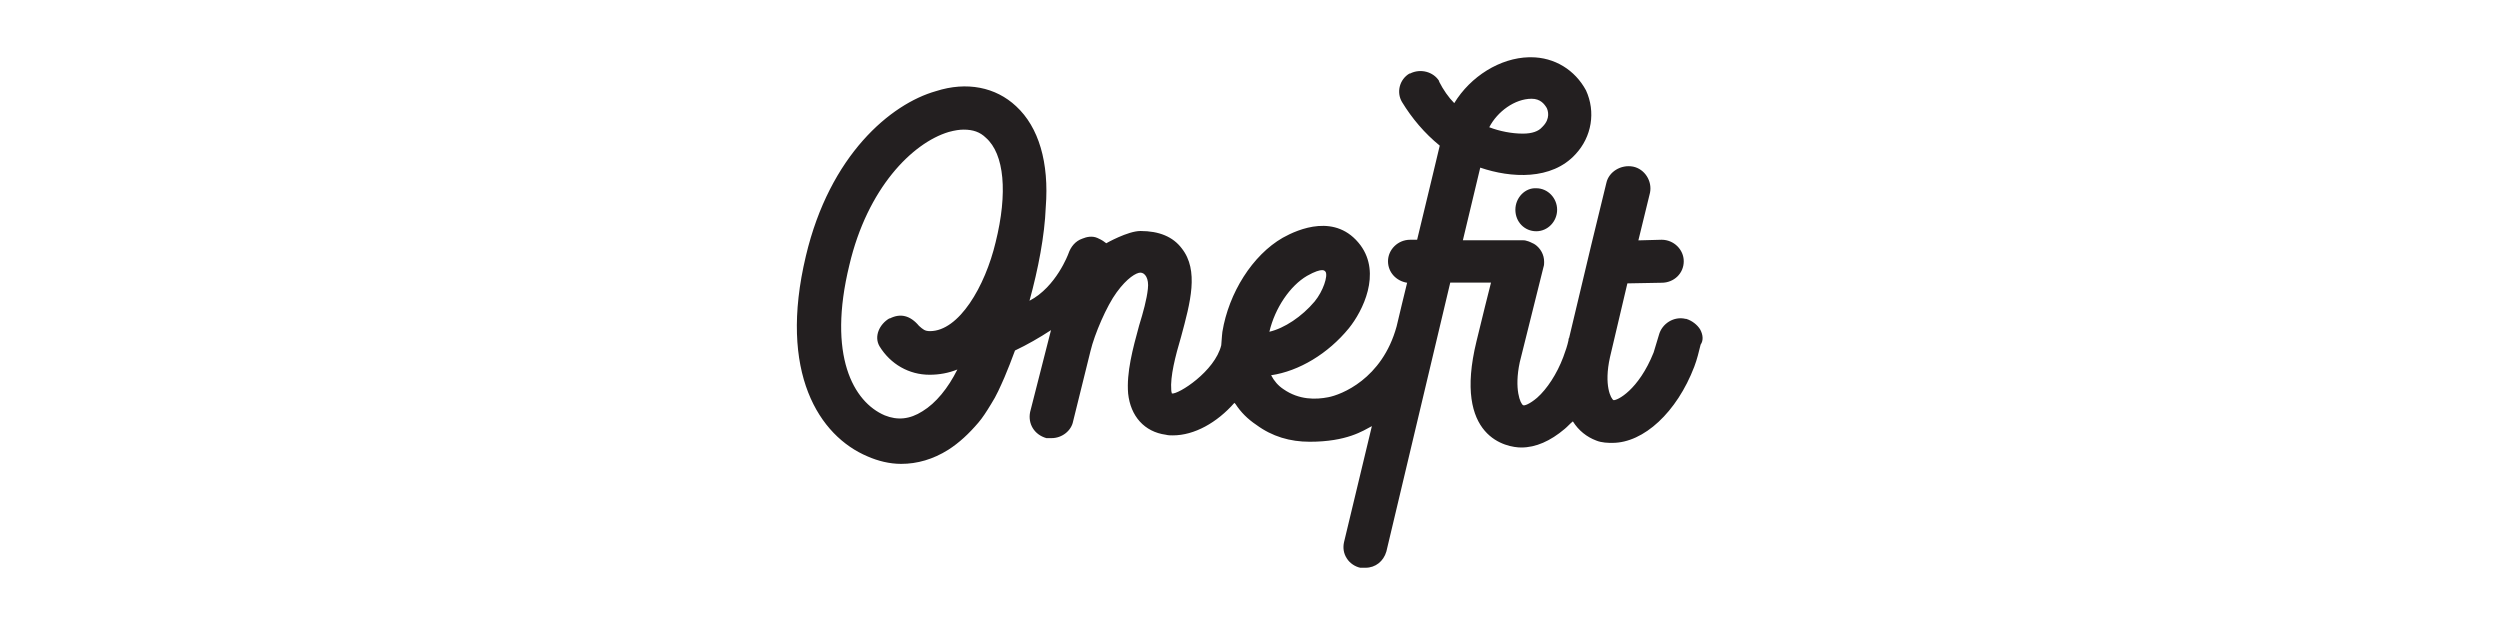 <?xml version="1.0" encoding="utf-8"?>
<!-- Generator: Adobe Illustrator 26.0.2, SVG Export Plug-In . SVG Version: 6.00 Build 0)  -->
<svg version="1.1" xmlns="http://www.w3.org/2000/svg" xmlns:xlink="http://www.w3.org/1999/xlink" x="0px" y="0px"
	 viewBox="0 0 2000 500" style="enable-background:new 0 0 2000 500;" xml:space="preserve">
<style type="text/css">
	.st0{display:none;}
	.st1{display:inline;}
	.st2{fill:#231F20;}
	.st3{fill:#FFFFFF;}
</style>
<g id="Laag_1" class="st0">
	<g class="st1">
		<polygon class="st2" points="833.5,154.4 757.1,345.6 797,345.6 833.5,252.5 870.1,345.6 910,345.6 		"/>
		<polygon class="st2" points="833.5,154.4 757.1,345.6 797,345.6 833.5,252.5 870.1,345.6 910,345.6 		"/>
		<g>
			<path class="st2" d="M1375.4,310.5h-18.8v-121h18.8c33.4,0,60.5,27.1,60.5,60.5S1408.8,310.5,1375.4,310.5 M1377.7,154.4h-59.4
				v191.1h59.4c52.8,0,95.5-42.8,95.5-95.6C1473.3,197.2,1430.5,154.4,1377.7,154.4"/>
		</g>
		<rect x="1082.1" y="154.4" class="st2" width="40.1" height="191.1"/>
		<rect x="1082.1" y="154.4" class="st2" width="40.1" height="191.1"/>
		<polygon class="st2" points="1193.9,154.4 1122.2,250 1193.9,345.6 1239.4,345.6 1167.7,250 1239.4,154.4 		"/>
		<polygon class="st2" points="683.3,154.4 643.2,154.4 643.2,276.2 564.1,154.4 526.7,154.4 526.7,345.6 566.8,345.6 566.8,223.8 
			645.9,345.6 683.3,345.6 		"/>
		<polygon class="st2" points="683.3,154.4 643.2,154.4 643.2,276.2 564.1,154.4 526.7,154.4 526.7,345.6 566.8,345.6 566.8,223.8 
			645.9,345.6 683.3,345.6 		"/>
		<polygon class="st2" points="1017.2,234.7 938.9,234.7 951,265.1 1017.2,265.1 		"/>
		<polygon class="st2" points="1017.2,234.7 938.9,234.7 951,265.1 1017.2,265.1 		"/>
	</g>
</g>
<g id="Laag_2" class="st0">
	<g class="st1">
		<path class="st2" d="M1510.9,204.2c-16.4,0-27.9,8.5-38.7,19.8v-16.7h-16.1V335h17v-77.8c-0.1-20.7,17.3-38.2,38.1-38.2
			c25.8,0,39.4,22.5,39.4,45.7V335h15.9v-70.2C1566.4,231.6,1546.7,204.2,1510.9,204.2 M1420,191.5h16.8v-29.2H1420V191.5z
			 M1420,335h16.8V207.4H1420V335z M1290.4,262.5c5.1-23.9,23.9-43.5,49.7-43.5c21.7,0,44.9,13.3,50,43.5H1290.4z M1399.2,239.5
			c-11.6-21.7-34.8-35.3-59.3-35.3c-36.5,0-67.4,30.5-67.4,67c0,36.8,31.2,66.7,67.7,66.7c17.4,0,34.6-6.9,47.2-19
			c7.6-7.2,12.2-16.3,16.3-25.8h-18c-9.1,17.7-25.1,30-45.8,30c-12.6,0-24.9-5.1-34.3-13.7c-9.6-8.8-13.9-19.5-15.7-32.3h117.7
			C1407.5,263.9,1405.7,251.1,1399.2,239.5 M1244.1,335h16.7V162.3h-16.7V335z M1216,162.3l-77.9,99v-99h-16.8V335h16.8v-47.4
			l22.1-27.5l56.2,74.9h21.4l-66.9-88.5l66.9-84.1H1216z M1001.9,204.2c-16.1,0-27.6,8.5-38.2,19.8v-16.7h-15.9V335h16.8v-77.8
			c-0.1-20.5,16.9-38.2,37.5-38.2c25.9,0,38.9,22.5,38.9,45.7V335h15.9v-70.2C1057,231.6,1037.6,204.2,1001.9,204.2 M911,190.9h17.1
			v-28.6H911V190.9z M911,335h17.1V207.4H911V335z M843.2,314.7l-43.3-107.3h-17l52,127.6h17.3l51.8-127.6h-16.7L843.2,314.7z
			 M761.3,335h17.1V162.3h-17.1V335z M675.8,323.2c-28.2,0-50.4-24.5-50.4-52.1c0-27.5,22.1-52.1,50.4-52.1
			c28.2,0,50.1,24.6,50.1,52.1C725.9,298.7,703.8,323.2,675.8,323.2 M725.9,229.9c-12.2-15.7-28.7-25.6-49.3-25.6
			c-36.8,0-67.1,29.9-67.1,66.7c0,36.8,30.5,67,67.1,67c21.4,0,36.3-8.9,49.3-25.3V335h16V207.4h-16V229.9z M524.8,325.5
			c-39.7,0-73.5-36-73.5-75.2c0-39.1,33.1-75.8,73.2-75.8c26.3,0,45.3,12.7,60.8,32.7h19.4c-5.8-10.5-12-20.1-21.5-27.6
			c-16.3-13.2-37.4-21-58.4-21c-50.3,0-91.2,41.5-91.2,91.5c0,50.1,41.5,91.2,91.5,91.2c20.4,0,40.4-7.5,56.4-20.1
			c10.1-8.1,17.1-18.6,23.9-29.3H586C570.7,311.9,551.1,325.5,524.8,325.5"/>
	</g>
</g>
<g id="Laag_3" class="st0">
	<g class="st1">
		<g>
			<path class="st2" d="M651.9,269.5c0,16,0,32,0,48c15.1-0.5,31.4,1,45.4-6c14.6-7.2,13.5-31.2-0.7-38.2
				C682.5,266.9,666.8,270,651.9,269.5 M651.9,182.4c0,14.4,0,28.8,0,43.1c10.5,0.2,21.6,0.4,31.2-4.7c6.9-3.5,9-12,8.4-19.2
				c-0.5-6.2-3.2-12.9-9.2-15.5C672.6,182.4,662.1,182.2,651.9,182.4 M593.7,137.7c29.9,0,59.8,0,89.8,0
				c16.4,0.8,33.8,4.8,46.1,16.4c13,13.2,15.2,33.4,13.7,51c-1.2,15.4-10.6,29.4-24,37c11.6,2.7,23.5,6.7,31.8,15.7
				c11.9,12,14.7,30.1,13.7,46.4c-0.8,15.7-7,32-20,41.5c-16.3,11.4-36.5,16.2-56.2,16.6c-31.6,0-63.2,0-94.8,0
				C593.7,287.4,593.7,212.5,593.7,137.7"/>
			<path class="st2" d="M876.5,207.1c-7.5,23.8-15.5,47.5-23.1,71.4c15.4,0,30.8-0.1,46.2,0C891.9,254.7,884.4,230.8,876.5,207.1
				 M762.3,362.2c27.8-74.9,55.7-149.7,83.6-224.6c20.7,0,41.4,0,62,0c27.2,74.9,54.7,149.7,81.8,224.6c-20.2-0.1-40.4,0-60.6,0
				c-4.8-13-9.5-26-14.3-39.1c-25.7,0-51.5,0-77.2,0c-5,13-10,26-15,39C802.6,362.3,782.4,362.2,762.3,362.2"/>
			<path class="st2" d="M1006.2,137.7c19.4,0,38.8,0,58.2,0c0,58.3,0,116.6,0,174.9c22.7,0,45.3,0,67.9,0v49.6h-126.1
				C1006.2,287.4,1006.2,212.5,1006.2,137.7"/>
			<path class="st2" d="M1210,182.5c0.1,18.6,0,37.1,0,55.7c11.7,0,24.1-0.1,34.6-6c14-8.1,15.3-30,4.4-41.1
				C1238.3,181.8,1223.4,182,1210,182.5 M1151.8,137.7c30.5,0,61,0,91.5,0c19.4,0.6,39.5,6.3,54,19.6c11.6,10.9,16.7,27,17.6,42.5
				c1.8,20.1-3.8,42.1-18.8,56.3c-7.6,7.5-17.8,11.7-28,14.3c22.8,30.6,45.5,61.2,68.2,91.9c-21.8,0-43.5,0-65.2,0
				c-2.3-0.2-4.9,0.6-7-0.5c-18.1-28.7-35.9-57.6-54.1-86.3c-0.1,29,0,57.9-0.1,86.8c-19.4,0-38.8,0-58.1,0
				C1151.8,287.4,1151.8,212.5,1151.8,137.7"/>
			<path class="st2" d="M1361.2,293.7c10.3-3.5,22.4-2.1,31.2,4.5c9.4,6.9,14.7,18.7,13.8,30.3c-0.3,16.7-14.4,32.3-31.4,33
				c-16.8,1.6-33.1-11.8-35.8-28.2C1335.5,316.9,1345.2,299,1361.2,293.7"/>
		</g>
	</g>
</g>
<g id="Laag_4" class="st0">
	<path class="st1" d="M696,388.9c-23.2-0.9-42.3-7.3-57.1-19.1c-2.8-2.3-9.6-9-11.9-11.9c-6-7.6-10.1-15-12.9-23.2
		c-8.4-25.2-4.1-58.3,12.4-94.6c14.1-31.1,35.9-61.9,73.8-104.6c5.6-6.3,22.2-24.6,22.4-24.6c0,0-0.9,1.6-2,3.5
		c-9.9,16.5-18.3,36-22.9,52.9c-7.4,27.1-6.5,50.3,2.6,68.3c6.3,12.4,17.1,23.2,29.2,29.1c21.2,10.4,52.3,11.3,90.2,2.5
		c2.6-0.6,132-35,287.5-76.3c155.5-41.4,282.8-75.2,282.8-75.2c0,0-361.3,154.7-548.9,234.9c-29.7,12.7-37.7,15.9-51.6,20.8
		C753.8,383.9,721.8,389.9,696,388.9"/>
</g>
<g id="Laag_5" class="st0">
	<g class="st1">
		<path class="st2" d="M571.8,178.1l-10.7,47.5h1.1c0,0,11.1-33.3,38.4-40.9c4.3-1.3,8.8-1.9,13.2-2h4.7v124.4
			c0.3,3.7-1.5,7.2-4.7,9.1c-4.6,2.2-9.7,3.4-14.8,3.5v1H670v-1c-5.1-0.1-10.1-1.3-14.8-3.4c-3.2-1.9-5-5.5-4.7-9.2V183h6.6
			c0,0,3.9,0,8.1,0.6c37.3,4.3,29.7,42,29.8,42.1h1l10.9-47.5L571.8,178.1z"/>
		<path class="st2" d="M1815.4,282.7h-61.1l38.5-88.6l32.2,80.2C1827.6,283.5,1815.4,282.7,1815.4,282.7 M1875.4,314.6
			c-3.6-6-6.4-12.4-8.5-19.1l-43-108.6c-1.5-3.5-3.3-7.4-4.8-10.8c-6.4,4.4-13.3,7.9-20.7,10.4c-3.4,1.2-6.8,2.3-10.3,3l0.3,4.9
			l-44.2,101.9c-2.3,6.2-5.6,12-9.7,17.2c-3.1,3.4-7.2,5.8-11.6,6.9v0.8h37.5v-0.8c-2.7-0.5-5.3-1.3-7.9-2.3
			c-1.9-0.9-3.7-2.2-5.2-3.8c-1.6-1.9-2.3-4.4-1.9-6.9c0.4-3.7,1.4-7.3,3-10.7l4.4-10.4h76.8l4.1,10.4c2.5,4.2,3.3,9.1,2.3,13.9
			c-0.9,3.1-3,5.7-5.8,7.2c-3.8,1.6-7.8,2.5-11.8,2.6v0.8h67.6v-0.8C1881.9,320,1878,317.9,1875.4,314.6"/>
		<path class="st2" d="M845.5,297.4l-1.3-1.1c-9.6,11.3-23.8,17.4-38.6,16.7c-17.8,0.4-34.7-8-45.1-22.5
			c-11.7-15.8-17.7-35.1-17.1-54.7c0-18.4,3.7-32.3,11.2-41.7c7-9.1,17.9-14.3,29.4-14.1c9-0.4,17.8,2.8,24.5,8.8
			c6.2,5.7,10.2,13.5,11,21.9c1,9.5-0.1,19.2-3.1,28.2h0.3h0.3l1.2-1.6l35-33.5l-4.8-6.7c-11.6-14.3-29-21.5-52.3-21.5
			c-10.7,0-21.3,1.6-31.4,4.8c-10,3.1-19.5,7.8-28.1,13.9c-8.6,6.1-15.6,14.2-20.4,23.6c-5.2,10.1-7.9,21.3-7.8,32.6
			c-0.5,20.1,7.8,39.3,22.7,52.7c16,14.1,36.8,21.5,58.1,20.7c12,0.4,24-2,34.9-7C833.1,312.3,840.4,305.6,845.5,297.4"/>
		<path class="st2" d="M219.6,254.1c-4.3-5-9.6-9.1-15.5-12c-7.8-4-16.1-6.9-24.7-8.7c-10.2-2-20-5.7-28.9-10.9
			c-6-4-9.7-10.8-9.7-18.1c-0.2-10.9,6.8-20.6,17.3-23.8c2-0.6,4-1,6.1-1.2c11.7-0.5,23,3.8,31.4,11.9c8.9,8.7,11.5,19.7,9.4,33
			l22.8-28.8c-14.7-13.3-33.9-20.5-53.8-20.1c-14.3-0.7-28.4,3.1-40.4,11c-9.8,6.9-15.5,18.4-15.1,30.4c0.2,10.8,4.4,21.2,11.9,29
			c7.9,9,21.2,15.5,39.6,19.7c10,1.9,19.7,5.4,28.6,10.4c5.6,3.7,8.8,10.2,8.4,16.9c0,2.9-0.4,5.7-1.1,8.4c-0.8,3.3-2.6,6.4-5.2,8.7
			c-1.1,1.1-2.2,2.1-3.5,3.1c-6.8,4.3-14.9,6.1-23,5.2c-6.4-0.4-12.5-2.5-17.8-6.2c-17.6-12.3-15.4-35.4-15.4-36.9
			c0,0,0.4-1.2,0.4-1.3l-27.6,29.6c17.3,13.8,38.8,21.1,60.9,20.7c32,0,45.6-15.5,50.8-29.2c0-0.2,0-0.3,0-0.5
			c1.9-5,2.8-10.2,2.7-15.5c0-4.2-0.7-8.4-2-12.4C224.7,262,222.5,257.8,219.6,254.1"/>
		<path class="st2" d="M1309.4,273.8l-27.6,29.6c17.2,13.8,38.8,21.1,60.8,20.7c32,0,45.6-15.5,50.8-29.2c0-0.2,0-0.3,0-0.5
			c1.9-5,2.8-10.2,2.7-15.5c0-4.2-0.7-8.4-2-12.4c-1.7-4.5-4.1-8.7-7.1-12.4c-4.3-5-9.6-9.1-15.5-12c-7.8-4-16.1-6.9-24.7-8.7
			c-10.3-2-20.1-5.6-29.1-10.9c-6-4-9.7-10.8-9.7-18.1c-0.1-11.1,7.3-20.8,18-23.7c2-0.6,4-0.9,6.1-1.1c11.7-0.5,23,3.8,31.4,11.9
			c9,8.7,11.2,19.7,9.5,33l22.9-28.8c-14.7-13.4-34-20.7-54-20.2c-14.3-0.7-28.4,3.1-40.3,11c-9.8,6.9-15.5,18.4-15.1,30.4
			c0.1,10.8,4.4,21.2,11.9,29.1c8,9,21.2,15.5,39.7,19.7c10,1.9,19.6,5.4,28.5,10.4c5.7,3.8,8.8,10.3,8.4,17.1
			c0,2.8-0.4,5.7-1.1,8.4c-0.9,3.3-2.7,6.3-5.2,8.7c-1.1,1.1-2.2,2.1-3.5,3c-6.8,4.3-14.9,6.1-23,5.2c-6.4-0.4-12.5-2.5-17.8-6.2
			c-17.5-12.6-15.3-35.7-15.3-37.2C1309.1,274.6,1309.3,274.2,1309.4,273.8"/>
		<path class="st2" d="M347.4,238.8h0.3l1.2-1.6l35.3-33.3l-4.7-6.9c-11.7-14.4-29.2-21.5-52.4-21.5c-10.7,0-21.3,1.6-31.5,4.8
			c-10,3.1-19.5,7.8-28,13.9c-8.6,6.1-15.6,14.3-20.4,23.6c-5.2,10.1-7.9,21.3-7.8,32.6c-0.5,20,7.8,39.3,22.7,52.7
			c16,14.1,36.8,21.6,58.2,20.7c12,0.4,23.9-2,34.9-7c8.7-4.5,16-11.2,21.2-19.6l-1.4-1.1c-9.5,11.4-23.8,17.6-38.6,16.9
			c-17.9,0.5-34.8-8-45.3-22.5c-11.6-15.9-17.5-35.1-16.8-54.7c0-18.4,3.7-32.3,11.2-41.7c7-9.1,17.9-14.4,29.4-14.1
			c9-0.4,17.8,2.8,24.5,8.7c6.2,5.7,10.2,13.5,11,21.9C351.4,220,350.4,229.7,347.4,238.8L347.4,238.8z"/>
		<path class="st2" d="M505,305.4c-5.5,9.6-15.7,15.5-26.8,15.5c-10.7-0.3-20.9-4.9-28-12.9c-8.8-9.1-15.5-20.1-19.6-32.2
			c-4.5-12.8-6.8-26.3-6.8-39.9c-0.6-14.3,3-28.4,10.4-40.7c5.5-9.4,15.5-15.2,26.3-15.4c10.8,0.2,21,4.9,28.2,12.8
			c8.8,9.1,15.5,20.1,19.6,32.2c4.5,12.8,6.8,26.2,6.8,39.8C515.8,278.9,512.3,293,505,305.4 M526.5,196.2
			c-15.7-13.7-36.1-20.9-56.9-20.1c-21-0.8-41.6,6.4-57.5,20.1c-15.1,13.8-23.3,33.6-22.4,54c-0.9,20.5,7.3,40.3,22.4,54.1
			c15.8,13.8,36.3,21,57.3,20.2c20.9,0.7,41.2-6.5,56.9-20.2c15.1-13.8,23.3-33.6,22.4-54C549.7,229.9,541.6,210,526.5,196.2"/>
		<path class="st2" d="M1692.2,303.6c-7,9.1-18,14.2-29.5,13.6c-11.4-0.1-22.6-2.5-32.9-7.2c-3.2-1.8-5.2-5.1-5.2-8.8V181.3h20.7
			c19.1,0,33.5,6.8,43,20.3c9.6,13.6,14.4,32.2,14.4,56.1C1702.6,279.3,1699.1,294.6,1692.2,303.6 M1715.2,195.7
			c-14.1-11.8-34.8-17.7-62.1-17.7h-76.1v1.1c10.3,1.3,15.5,4.8,15.5,10.6v115.6c0,6-5.2,11-15.5,14.8v1h72.2
			c26.1,0,47.1-6.6,63.1-19.9c16-13.2,24-31.7,24-55.4C1736.2,224.2,1729.2,207.6,1715.2,195.7"/>
		<path class="st2" d="M1526.3,305.4c-5.5,9.6-15.8,15.5-26.9,15.5c-10.8-0.2-21-4.9-28.3-12.9c-8.9-9.1-15.5-20.1-19.6-32.2
			c-4.5-12.8-6.8-26.3-6.8-39.9c-0.7-14.2,2.8-28.4,10.1-40.7c5.5-9.6,15.8-15.5,26.9-15.5c10.7,0.2,20.9,4.8,28.1,12.8
			c8.8,9.1,15.6,20.1,19.6,32.2c4.6,12.8,6.9,26.2,6.9,39.8C1537.1,278.8,1533.6,293,1526.3,305.4 M1547.7,196.2
			c-33.4-26.9-81.1-26.9-114.5,0c-15.1,13.8-23.3,33.6-22.5,54c-0.9,20.5,7.3,40.3,22.5,54.1c33.3,27,81,27,114.3,0
			c15.1-13.8,23.3-33.6,22.4-54C1570.9,229.8,1562.7,210,1547.7,196.2"/>
		<path class="st2" d="M955.2,320.3v1h63v-1c-10.4-1.2-15.5-4.8-15.5-10.7V190c0-5.9,5.2-9.3,15.5-10.3v-1.3h-63v1.1
			c10.4,1.2,15.5,4.7,15.5,10.4V249h-66.1V190c0-5.9,5.2-9.3,15.5-10.3v-1.3h-63v1.1c10.4,1.2,15.5,4.7,15.5,10.4v119.6
			c0,5.9-5.2,9.5-15.5,10.7v1h63v-0.7c-10.4-1.2-15.5-4.8-15.5-10.7v-56.9h66v56.9C970.8,315.2,965.6,318.9,955.2,320.3"/>
		<path class="st2" d="M1216.2,305.2c-2.5,5.2-7.2,9-12.8,10.3c-1.4,0.4-2.9,0.6-4.4,0.6c-4.9-0.1-9.6-2-13.4-5.2
			c-6.9-6-12.4-13.4-16-21.8l21.1-24.1C1210.7,279.8,1220.2,294.5,1216.2,305.2z M1145.5,301.5c-7.1,7.5-16.2,12.7-26.2,14.9h-0.5
			c-1.7,0.5-3.4,0.9-5.2,1.1h-1h-3.2h-1.3c-1.9,0-3.8-0.3-5.6-0.9c-0.4-0.1-0.8-0.3-1.2-0.5c-16-7.1-26.9-22.5-28.2-39.9
			c-0.2-4,0.1-8.1,1-12c1.9-8.1,6.3-15.3,12.5-20.7c3.8-3,8.6-4.5,13.5-4c15.1,0,22.9,17.3,32.3,36.8c1.5,2.9,2.8,5.5,4,7.9
			c2.3,4.5,4.2,8.4,6.3,11.8l2.9,5.2v0.3H1145.5z M1231.9,274.1c-1.6-13.5-8.8-25.7-19.8-33.7l14.1-16.4l3.5-4.1l-2.1-0.8
			l-19.1,18.6c-3.6-2.5-7.5-4.6-11.5-6.3l-1.5-0.6l-3-1.2c-0.5,0-43.5-15.5-50.8-20.7c-0.8-0.6-1.6-1.2-2.3-1.9
			c-3.2-2.7-4.6-6.9-3.9-11.1c0.4-3.6,2.1-7,4.8-9.5c4.5-3.9,10.2-5.9,16.1-5.7c11.1,0,20.2,6.6,20.3,14.6c0,2.2-1,4.4-2.7,5.8
			c-0.4,0.4-0.8,0.9-1.3,1.3c-3.9,3.3-8.3,5.9-13.2,7.5l-1,0.4l22.5,8.4c4-3.7,6.2-8.9,6.2-14.3c0-8.3-3.8-16.1-10.4-21.2
			c-8.2-6.8-19.3-9.1-29.6-6.3l-1.2,0.4c-12.5,4.1-20.8,16-20.3,29.1v1.6c0.3,4.1,1.4,8.2,3.3,11.9c4.1,7.3,12.8,19.2,40.3,33.2
			c5.3,2.5,10.5,5.3,15.5,8.4l-19.6,19.5l-1.1-2l-4.5-9.2c-9.7-19.2-24.2-41.4-49.1-41.4c-9.6-0.2-18.9,3.1-26.4,9.1l-1,0.8
			c-10.8,9.4-16.8,23.1-16.4,37.5c0.4,26.3,21.5,47.7,47.8,48.5c2.9,0,5.7-0.3,8.5-0.8h0.6c10.3-2.1,19.9-6.7,27.9-13.5
			c0.9,1.1,1.9,2.1,3,3.1c8.7,6.9,19.4,10.7,30.5,10.7h2.2h1.4c6.8-0.1,13.4-1.6,19.5-4.6c1.4-0.6,2.8-1.3,4.1-2.1
			c1.3-0.8,2.5-1.6,3.6-2.6C1228.1,305,1234.3,289.5,1231.9,274.1"/>
	</g>
</g>
<g id="Laag_6" class="st0">
	<g class="st1">
		<g>
			<path class="st2" d="M779.2,254.8c-3.6,8.3-9.2,15.6-16.3,21.3c-5.1,4.1-43.7,22.5-43.7,22.5c-6.9,2.8-38.5,12-38.5,12
				c-12.5,3.4-16.3-4.3-16.3-4.3c-2.5-5.4-15-13.8-15-13.8c-4.3-3.7-8.2-7.8-11.8-12.2c-8.3-9.6-4.7-26.4-4.7-26.4
				c1.9-14.7,35.8-26.3,35.8-26.3c13.6-4.6,46.3-9.2,46.3-9.2c7.3-1.8,19.2,0.4,19.2,0.4c7.4,3,14.9,5.4,22.7,7.3
				c8.3,2.1,19.7,11.1,19.7,11.1C784.6,242.3,779.2,254.8,779.2,254.8 M758.1,80.6c-0.8,10-9.6,17.3-9.6,17.3l-10.3,8.8
				c-4.7,4.2-20.2,8.3-20.2,8.3c-8.1,2.3-16.7-1.3-20.7-8.8c-6.1-10.6-3-28-3-28c1.9-9.3,11.6-18.7,11.6-18.7
				c11.1-11.1,29.4-7.4,29.4-7.4c20.5,1.9,22.5,19.5,22.5,19.5C758.2,74.6,758.3,77.6,758.1,80.6 M1401.4,109
				c0,0-33.4-29.1-55.3-38.2c0,0-10.1-5.2-15.7-8.5c-10-5.2-21.1-8-32.3-8.3c0,0-18.9-0.7-30.6-1c0,0-15-0.2-22.1-0.7
				c0,0-22.2-0.2-38,0.7c0,0-42.2,2.8-58.4,4.3c0,0-24.6,4.5-34.2,5.6c-13.6,3.3-27.5,5.2-41.4,5.7c-14.4,0.6-28.8,2.2-43,4.8
				c0,0-25.7,4.8-40.4,7.1c0,0-32.9,5.6-50.7,15.9c0,0-22.5,12.4-31,20.9c0,0-22.5,22.2-33.6,30.6c0,0-5.1,5.6-13.1,12.6
				c-2.6-1.1-5.1-2.5-7.2-4.3c-2.1-3.6-5-6.7-8.3-9.2c0,0-20.2-11.4-30.1-15.3c0,0-25.6-12.2-33.6-17.9c-2.1-1.6-4.4-2.9-6.7-4.1
				c0,0-6.1-3.5-1.8-7.1c0,0,5.7-3.3,6.2-8.1c0,0,5.9-23.7,0.2-37.2c0,0-3.9-16.1-16.4-20.5c-6.4-1.8-12.7-4.2-18.7-7.2
				c0,0-10.7-5.7-16.3-6.2c0,0-20.1-1.9-25-2.8c0,0-16.9-0.3-23.6,7.1c0,0-14.9,16.9-20.7,24.3c0,0-8.1,11.1-2.8,21.9
				c5.3,7.8,8.6,16.7,9.7,26c0,0,2.3,10.1-3.9,16.7c0,0-10.4,9.4-10.3,15c0,0-1,11.5,10.5,12.8l16.5-0.8c9-1,18.1-0.2,26.8,2.2
				c0,0,32.8,8.1,44.5,8.8c0,0,17.6,1.8,22.4,1.4c6.5-0.7,12.7,3,15.1,9.1c0,0,6.5,13.5,6.9,19.1c0,0,0.3,4.5,0.7,9.6
				c-3.1,0.6-6.2,0.9-9.4,0.9c-5.9-0.6-11.7-2.1-17.2-4.4c-9.3-4-19.2-6.3-29.3-6.8c0,0-15.2,0.3-31.4-0.7c0,0-18.3-1.8-31.4,1.8
				c0,0-36,8.7-49.7,23.3c0,0-18.3,18.1-23.1,27.1c-3.6,7.9-6.5,16-8.8,24.4c0,0-5.4,36.9,5.1,49.7c6.8,9.5,17,16,28.4,18.4
				c0,0,18.1,1.7,14.6,10.6c-1.6,5.9-4,11.6-7.1,17c0,0-4,7.3,9.2,6.4c0,0,21.3-4.3,26-3c0,0,6.9,0.2,8.3,1.5c2.6,0.7,5.4-0.1,7.3-2
				c0,0,23.2-11.4,29.4-13.4c0,0,58.8-24.1,65-27.6c0,0,30-13.3,34.7-23.8c4.8-9.3,6.2-20,3.9-30.2c-0.8-4.9-2.1-9.7-3.8-14.3
				c0,0-2.1-5,3.8-4.6c0,0,17.5-0.9,19.2-1.8c0,0,8-2.2,10.3-5.9c0,0,8.3-5.2,11.3-4.9c0,0,19.5-4.8,32-15.5h0.9c0,0,6.2-1.8,11,6.4
				c3.4,8.6,10.1,15.5,18.7,19.1c0,0,46.3,18.1,70.4,23.6l75.9,15.3c0,0,45.7,8.7,62.1,11.9c0,0,61.9,12.2,77.8,14.3
				c0,0,33.5,5,42.1,5.6c0,0,35.8,2,40.4,3.6c0,0,24.8,0.2,36.9-6.1c7.4-2.8,14.5-6.4,21.1-10.7c0,0,23.2-14.2,27.3-16.5
				c0,0,14.5-6.3,0-8.3c0,0-26.8-6-38.4-7.8c0,0-41.7-9.8-54.7-13c0,0-36.9-9-51.8-12.7c0,0-44.5-8.3-64.3-13.5c0,0-36.1-7.2-47-9.3
				c0,0-40.3-9.2-55.5-13.7c0,0-43.9-11.4-52.8-14.2c0,0-20.8-6.5-29.5-8.3c-6.3-1-12.6-2.5-18.7-4.5c0,0-19-3.9-28-3.3
				c6.9-2.6,14-4.7,21.1-6.5c0,0,44.5-9.6,54.8-10.7l23.2-4.2c0,0,41.7-8.7,46.6-9.2c0,0,43.5-6.2,58.4-7.3c0,0,42.3-3.1,52.8-4.5
				c0,0,32.2-2.8,39.4-2.5c0,0,35.5-2.2,46.1-3.5c0,0,37.2-3.4,45.4-3.1c0,0,31.6-0.9,34.4-1.9c0,0,36.9-3,40.7-3
				C1400.5,117.4,1412.3,116.8,1401.4,109"/>
			<path class="st3" d="M828.8,145.3c-8.1-8.2-22.5-7.7-33.1-9.2c-8.7-1.1-18.2-3-27-4.7c-7.4-1.4-9.4,0.2-13.3,6.9
				c12.3,1.7,25,1.9,37.3,3.6c8.8,1.3,15.8,2.8,24.8,3.4L828.8,145.3z"/>
			<path class="st3" d="M699.8,32c6.8,7.1,2.1,16.7,6.5,24.7c-0.9,1.4-2.5,2.2-4.1,2c-0.8-4.2-1.2-8.5-2.3-12.6
				c-1.1-4.1-4.8-7.8-4.3-12L699.8,32z"/>
			<path class="st3" d="M679.5,85.2c-8.3-3.6-15.4,8.1-7,11.3c5,2,20.1-8.5,11.3-8.6L679.5,85.2z"/>
			<path class="st3" d="M627.7,217.4c1.7-3,15.5,7.1,16.1,10.1c1.8,8-12.7,2.8-14.6-1.7C626.7,223.8,626.1,220.2,627.7,217.4"/>
			<path class="st3" d="M887.2,145.6c3.3,2.8,4.5,8.1,8,10c2.8,1.5,12.2,1.9,15.8,2.3c-3.2-2.9-2.6-6.5-5.9-9.3
				c-2.2-1.9-8-2.8-10.8-3.6L887.2,145.6z"/>
			<path class="st3" d="M912.7,167.7c-6.5,0,10.4-1.4,13.1,4.1c1.9,3.9,1.7,10,1.9,14.4c1,17,1.9,30.6-14.1,41
				c-0.5-9.3,0.7-18.7,3.4-27.6c2.1-7,3.6-19.1,1.3-26C918.3,173.6,914.7,167.7,912.7,167.7"/>
			<path class="st3" d="M854.4,193.2c-2.8,3.6,1.5-6.7,0.7-10.5c7-0.4,11.8,0.3,16.3,6c2.6,3.4,6.8,13.5-0.7,13.5
				c1-4.8-2.8-6.8-6.2-4.1c0.3-2.5-1.3-4.8-3.7-5.6C860.8,192.5,856.3,190.4,854.4,193.2"/>
			<path class="st3" d="M884.1,179c4.2,7.1,3.2,14.2,3.7,23.2c5.6-1.7,5.3-24.3,0.5-27.5C888.3,174.7,882,175.5,884.1,179"/>
			<path class="st3" d="M874.8,168.6c-6.4-1.6-15.7-4.2-22-2.8c-5.8,1.2-20.7,6.5-20.1,13.5c5.3-1.8,10.1-6.7,16-8.6
				c7.8-2.5,13.8-1.6,21.3,0C869.8,170.7,880.5,170,874.8,168.6"/>
			<path class="st3" d="M848.7,187.6c-0.8,3.2-1.9,10-4.7,11.3c-2.4-4.3-1.3-8.6,2.8-10.5C846.6,188.4,849.4,184.8,848.7,187.6"/>
			<path class="st2" d="M726.8,417.9h-2.8v43.3h2.8c14.1,0,27.2-5.6,27.2-21.7C754,423.4,741,417.9,726.8,417.9 M723.1,479.4h-19.5
				v-79.7h19.5c32.2,0,51.6,16.4,51.6,39.8S755.3,479.4,723.1,479.4"/>
		</g>
		<polygon class="st2" points="802.5,479.4 802.5,399.7 862.2,399.7 862.2,417.5 823,417.5 823,429.5 860.1,429.5 860.1,447.2 
			823,447.2 823,461.7 862.2,461.7 862.2,479.4 		"/>
		<polygon class="st2" points="951.3,479.4 915.2,431.1 915.2,479.4 895.4,479.4 895.4,399.7 915.2,399.7 951.3,447.9 951.3,399.7 
			970.9,399.7 970.9,479.4 		"/>
		<polygon class="st2" points="1056.9,479.4 1056.9,448.7 1024.6,448.7 1024.6,479.4 1004.2,479.4 1004.2,399.7 1024.6,399.7 
			1024.6,430.3 1056.9,430.3 1056.9,399.7 1077.4,399.7 1077.4,479.4 		"/>
		<path class="st2" d="M1143.2,420l-8.7,29.1h17.3L1143.2,420z M1162.1,479.4l-5.4-15h-27.1l-5.6,15h-20.2l29.6-79.7h19.5l29.4,79.7
			H1162.1z"/>
		<polygon class="st2" points="1276.9,479.4 1276.9,435.3 1259,463.6 1248.1,463.6 1230.3,435.3 1230.3,479.4 1210.8,479.4 
			1210.8,399.7 1230.3,399.7 1253.9,438 1277.4,399.7 1296.9,399.7 1296.9,479.4 		"/>
	</g>
</g>
<g id="Laag_7" class="st0">
	<g class="st1">
		<g>
			<path class="st2" d="M252.3,248.7c9.5,0,18.5,0.1,27.4,0c6.5-0.1,13,0,19.4-1c11.8-1.9,18.9-10.8,19-22.6
				c0.1-11.8-7-21.8-18.7-22.7c-15.5-1.2-31.1-0.3-47.1-0.3V248.7z M208.6,248.7h16.8v-72c1.5-0.2,2.6-0.5,3.7-0.5
				c22.3,0,44.6-0.2,66.9,0.1c22.1,0.3,40,13,46.2,32.3c7.9,24.5-3,47.9-27,57.8c-1.1,0.4-2.1,0.9-3.7,1.5
				c11.7,16.7,23.2,33.1,35.3,50.5c-11.2,0-21.4,0.1-31.6-0.2c-1.3,0-2.9-1.9-3.8-3.3c-8.3-12.4-16.7-24.8-24.7-37.3
				c-2-3.1-4.1-4.1-7.7-4c-8.8,0.2-17.5,0.1-26.9,0.1V318h-26.3v-44.5h-17.2V248.7z"/>
			<path class="st2" d="M1329.9,324.3c-5.1-1.3-10.3-2.5-15.3-4c-13.6-4.2-25.3-11.6-35.5-22.2c6.7-6,13.2-11.8,19.8-17.7
				c2.9,2.4,5.4,4.8,8.1,6.9c15.8,11.9,33.3,15.5,52.2,9.3c4-1.3,8-3.6,11-6.5c8.4-8.1,6.1-20.4-4.9-24.4c-6.9-2.5-14.4-3.5-21.7-5
				c-11.5-2.4-23.3-3.9-34.6-7c-13-3.6-22.2-12-24.7-25.9c-2.7-14.9,1.7-27.5,13.5-37.2c10.4-8.5,22.6-12.5,35.7-13.7
				c22.5-2,43.4,2.3,61.1,17.2c0.9,0.8,1.8,1.5,2.6,2.3c0.5,0.5,0.9,1,1.8,2c-6.4,5.7-12.8,11.4-19.4,17.3c-1.7-1.5-3.2-2.8-4.6-4.1
				c-13.4-11.7-29-15.3-46-11.3c-4.8,1.1-9.7,3.9-13.2,7.3c-7.8,7.6-5.6,18.6,4.6,22.4c6.6,2.5,13.8,3.6,20.7,4.9
				c10.3,1.9,20.8,2.8,30.9,5.2c15.3,3.6,27.5,11.4,30.3,28.4c2.9,17-2.6,31-16.3,41.7c-9.2,7.2-19.9,11.1-31.4,13.1
				c-1.3,0.2-2.5,0.7-3.7,1.1H1329.9z"/>
			<path class="st2" d="M957.8,217.4c-7.2,17.5-13.8,33.6-20.6,50.1h40.9C971.3,250.9,964.7,234.7,957.8,217.4 M1026.7,318.3
				c-9.1,0-17.2,0.2-25.4-0.1c-1.4-0.1-3.4-1.7-4.1-3.1c-2.9-6.5-5.6-13.1-8.1-19.8c-1-2.7-2.4-3.8-5.4-3.8c-17.5,0.1-35,0.1-52.5,0
				c-3.1,0-4.4,1.1-5.4,3.8c-2.5,6.7-5.2,13.3-8.1,19.8c-0.6,1.3-2.3,3.1-3.6,3.1c-8.3,0.3-16.6,0.1-25.9,0.1
				c17.3-39.6,34.4-78.6,51.7-118.3h-32.2v-23.9c15.1,0,29.9,0,44.7,0c4.6,0,10.4-1.4,13.6,0.8c3.2,2.2,4.1,8,5.9,12.3
				c17.5,41.1,34.9,82.3,52.3,123.5C1025.2,314.3,1025.8,316,1026.7,318.3"/>
			<path class="st2" d="M694.5,176.4h25.9v5.7c0,23.4-0.2,46.7,0.1,70.1c0.1,5.9,0.7,12,2.2,17.6c4.8,17.2,19.7,27.7,36.9,26.5
				c17.3-1.1,30.8-13.6,33.6-31.4c0.7-4.2,1-8.6,1-12.9c0.1-23.4,0-46.7,0-70.1v-5.6h25.8c0.2,0.8,0.5,1.4,0.5,2
				c-0.1,29.3,0.7,58.7-0.5,88c-1.2,29.3-26.6,53.1-56.1,54.8c-24,1.4-44.3-5.6-58.8-25.7c-6.9-9.5-10.6-20.3-10.7-32
				c-0.2-28-0.1-56-0.1-84C694.2,178.5,694.4,177.6,694.5,176.4"/>
		</g>
		<polygon class="st2" points="1179.3,259.7 1205.5,259.7 1205.5,318 1097.5,318 1097.5,176.6 1123.6,176.6 1123.6,293.1 
			1179.3,293.1 		"/>
		<polygon class="st2" points="554.8,201.1 513.4,201.1 513.4,176.5 622.5,176.5 622.5,201 581.5,201 581.5,317.9 554.8,317.9 		"/>
		<rect x="415" y="177.1" class="st2" width="25.9" height="141.7"/>
		<path class="st2" d="M1768.8,320.3c-12.7,0-22.9-10-22.9-22.5c0-12.4,10.4-22.8,22.9-22.7c12.3,0.1,22.5,10.2,22.7,22.4
			C1791.6,309.9,1781.3,320.2,1768.8,320.3"/>
		<path class="st2" d="M1639.7,320.3c-12.6,0-23-10.3-22.8-22.8c0.2-12.3,10.4-22.4,22.7-22.5c12.5,0,22.9,10.5,22.8,22.9
			C1662.3,310.3,1652.1,320.2,1639.7,320.3"/>
		<path class="st2" d="M1510.9,320.3c-12.7,0.1-23-10.1-22.9-22.6c0-12.3,10.2-22.5,22.5-22.6c12.4-0.2,23,10.3,23,22.7
			C1533.4,310.1,1523.3,320.2,1510.9,320.3"/>
	</g>
</g>
<g id="Laag_8">
	<path class="st2" d="M1045.6,220.7c6.5-3.7,10.2-4.6,12.1-4.6s2.3,0.9,2.8,1.4c1.9,3.3-1.9,15.3-8.8,23.7
		c-10.2,12.1-24.2,21.4-36.2,24.2C1020,246.3,1032.1,228.6,1045.6,220.7 M796.5,193.8c-8.4,35.3-29.3,71.1-52.5,71.1
		c-4.2,0-5.6-1.4-8.8-4.2c-7-8.4-14.9-10.2-23.2-6h-0.5c-7.9,4.6-12.5,14.4-7.9,22.3c8.8,14.4,23.7,22.8,40,22.8
		c7.9,0,15.3-1.4,22.3-4.2c-7.4,14.9-17.2,26.9-27.9,33.4c-10.2,6.5-20,7.4-30.2,3.3c-25.1-10.7-46-47.9-28.3-120.3
		c14.4-61.3,50.2-97.6,79.4-106.4c5.1-1.4,8.8-1.9,12.1-1.9c7.4,0,13,1.9,17.7,6.5C803.5,123.2,806.3,154.3,796.5,193.8 M1225.3,79
		c7,0,10.2,4.2,12.1,7.4c0.9,1.9,3.2,8.4-3.3,14.9l-0.5,0.5c-2.8,3.2-7.9,5.1-15.3,5.1c-8.8,0-18.6-1.9-26.9-5.1
		C1197.9,89.2,1211.9,79,1225.3,79 M1360.1,263.5c-2.3-3.7-6.5-7-11.1-8.4h-0.5c-9.3-2.3-19,3.7-21.4,13c-1.4,4.6-2.8,9.3-4.2,13.9
		c-12.1,30.2-29.3,38.6-32.1,38.1c-1.9-0.9-7.9-11.6-2.8-34.4l13.9-59l27.4-0.5c9.8,0,17.7-7.4,17.7-17.2c0-9.3-7.9-17.2-17.7-17.2
		l-18.6,0.5l9.3-38.1c1.9-9.3-4.2-19-13.5-20.9c-9.8-1.9-19.5,4.2-21.4,13l-12.1,49.7l-17.7,74.3c-0.5,0.5-0.5,1.4-0.5,1.9
		c-0.9,4.2-2.3,8.4-4.2,13.5c-5.1,13.5-13,25.5-20.9,32.5c-6,5.1-10.2,6.5-11.1,6c-2.3-0.9-7.4-13-2.8-34.4l19-76.2
		c0.5-1.4,0.5-2.8,0.5-3.7v-0.5c0-5.6-2.8-10.7-7.4-13.9c-0.5,0-0.5-0.5-0.9-0.5c-1.9-0.9-3.7-1.9-5.6-2.3c-1.4-0.5-2.3-0.5-3.7-0.5
		h-46h-1.4l13.9-58.1c24.6,8.4,57.1,10.2,76.2-10.7c13-13.9,16.3-33.9,8.4-51.1c-8.8-16.3-25.1-26.5-44.1-26.5h-1.4
		c-23.2,0.5-46.9,15.3-59.9,36.7c-4.6-4.6-8.8-10.7-12.1-17.2v-0.5c-4.6-7.4-14.9-10.2-23.2-6h-0.5c-7.9,4.6-10.7,14.9-6,22.8
		c7.9,13,18.1,25.1,30.2,34.9c0,0.5-8.4,34.8-18.1,75.3h-5.6c-9.8,0-17.7,7.9-17.7,17.2c0,8.8,6.5,15.8,15.3,17.2
		c-2.8,11.2-5.6,23.2-8.4,34.9c-11.6,42.3-44.6,54.8-54.8,56.7c-9.8,1.9-23.2,2.3-35.8-6.5c-4.2-2.8-7.4-6.5-9.8-11.1
		c22.3-3.3,45.5-17.2,62.2-37.6c11.2-13.9,26-43.7,9.3-66.4c-19.5-26-49.7-13-62.2-6c-24.2,13.9-43.2,44.1-48.3,75.3
		c0,0-0.5,4.2-0.9,10.7c-5.1,20.9-34.4,39.5-39.5,38.6c0-0.5-0.5-1.4-0.5-2.8c-0.9-10.7,3.2-26.9,7.9-42.7
		c7.4-27.4,14.4-53,0.5-70.6c-7-9.3-18.1-13.9-33-13.9c-10.2,0-27.4,9.8-27.4,9.8c-1.9-1.4-2.8-2.3-7-4.2c-4.2-1.9-8.8-0.9-12.1,0.5
		c-5.6,1.9-9.3,6.5-11.2,12.1c0,0-9.7,26.5-31.1,37.6c7-25.5,12.1-52,13-74.8c2.8-35.8-5.6-64.1-23.7-80.8
		c-16.3-15.3-39.5-20-64.1-12.1c-36.2,10.2-85,51.1-104.1,131.9c-22.3,93.4,10.7,144,49.3,160.3c8.4,3.7,17.7,6,26.9,6
		c13,0,25.6-3.7,37.6-11.2c8.8-5.6,16.7-13,24.2-21.8c3.2-3.7,6.5-8.8,10.2-14.9c4.2-6.5,7.4-13.9,10.7-21.4
		c2.8-6.5,5.6-13.9,8.4-21.4c9.7-4.6,19.5-10.2,28.8-16.3l-16.7,65.5c-1.9,9.3,3.2,18.1,13,20.9h0.5h3.7c8.4,0,15.8-6,17.2-13.5
		l13.9-56.2c3.2-13.5,13-36.2,20.9-46.9c8.4-11.6,15.8-15.8,19-15.8c3.7,0,7,4.6,6,13c-0.9,8.4-3.7,18.6-7,29.3
		c-5.1,18.6-10.2,37.6-8.8,54.4c1.9,18.1,13,30.7,30.2,33c1.9,0.5,3.7,0.5,5.6,0.5c17.2,0,35.3-10.2,49.2-26
		c0.5,0.5,0.5,0.5,0.9,0.9c4.2,6.5,9.8,12.1,16.7,16.7c12.6,9.3,26.9,13.5,42.7,13.5c29.7,0,42.7-8.8,49.7-12.5
		c-12.5,52-22.3,92.9-22.3,92.9c-0.9,4.2-0.5,8.8,2.3,13c2.3,3.7,6.5,6.5,10.7,7.4h0.5h3.7c7.9,0,14.4-5.1,16.7-13l51.1-215.1h9.8
		h22.3h0.5c0,0-8.8,34.8-11.6,46.9c-19,77.6,24.6,85,35.8,85c11.6,0,23.2-5.1,34.8-14.9c2.3-1.9,4.2-4.2,6.5-6
		c4.6,7.4,11.2,12.5,18.6,15.3c4.6,1.9,9.8,1.9,13,1.9c25.1,0,51.6-24.6,65.5-60.9c2.3-6,3.7-12.1,5.1-17.7
		C1362.9,272.3,1362.4,267.7,1360.1,263.5 M1212.3,167.8c0,9.8,7.4,17.2,16.7,17.2s16.7-7.9,16.7-17.2c0-9.3-7.4-17.2-16.7-17.2
		C1220.2,150.1,1212.3,158,1212.3,167.8"/>
</g>
</svg>
